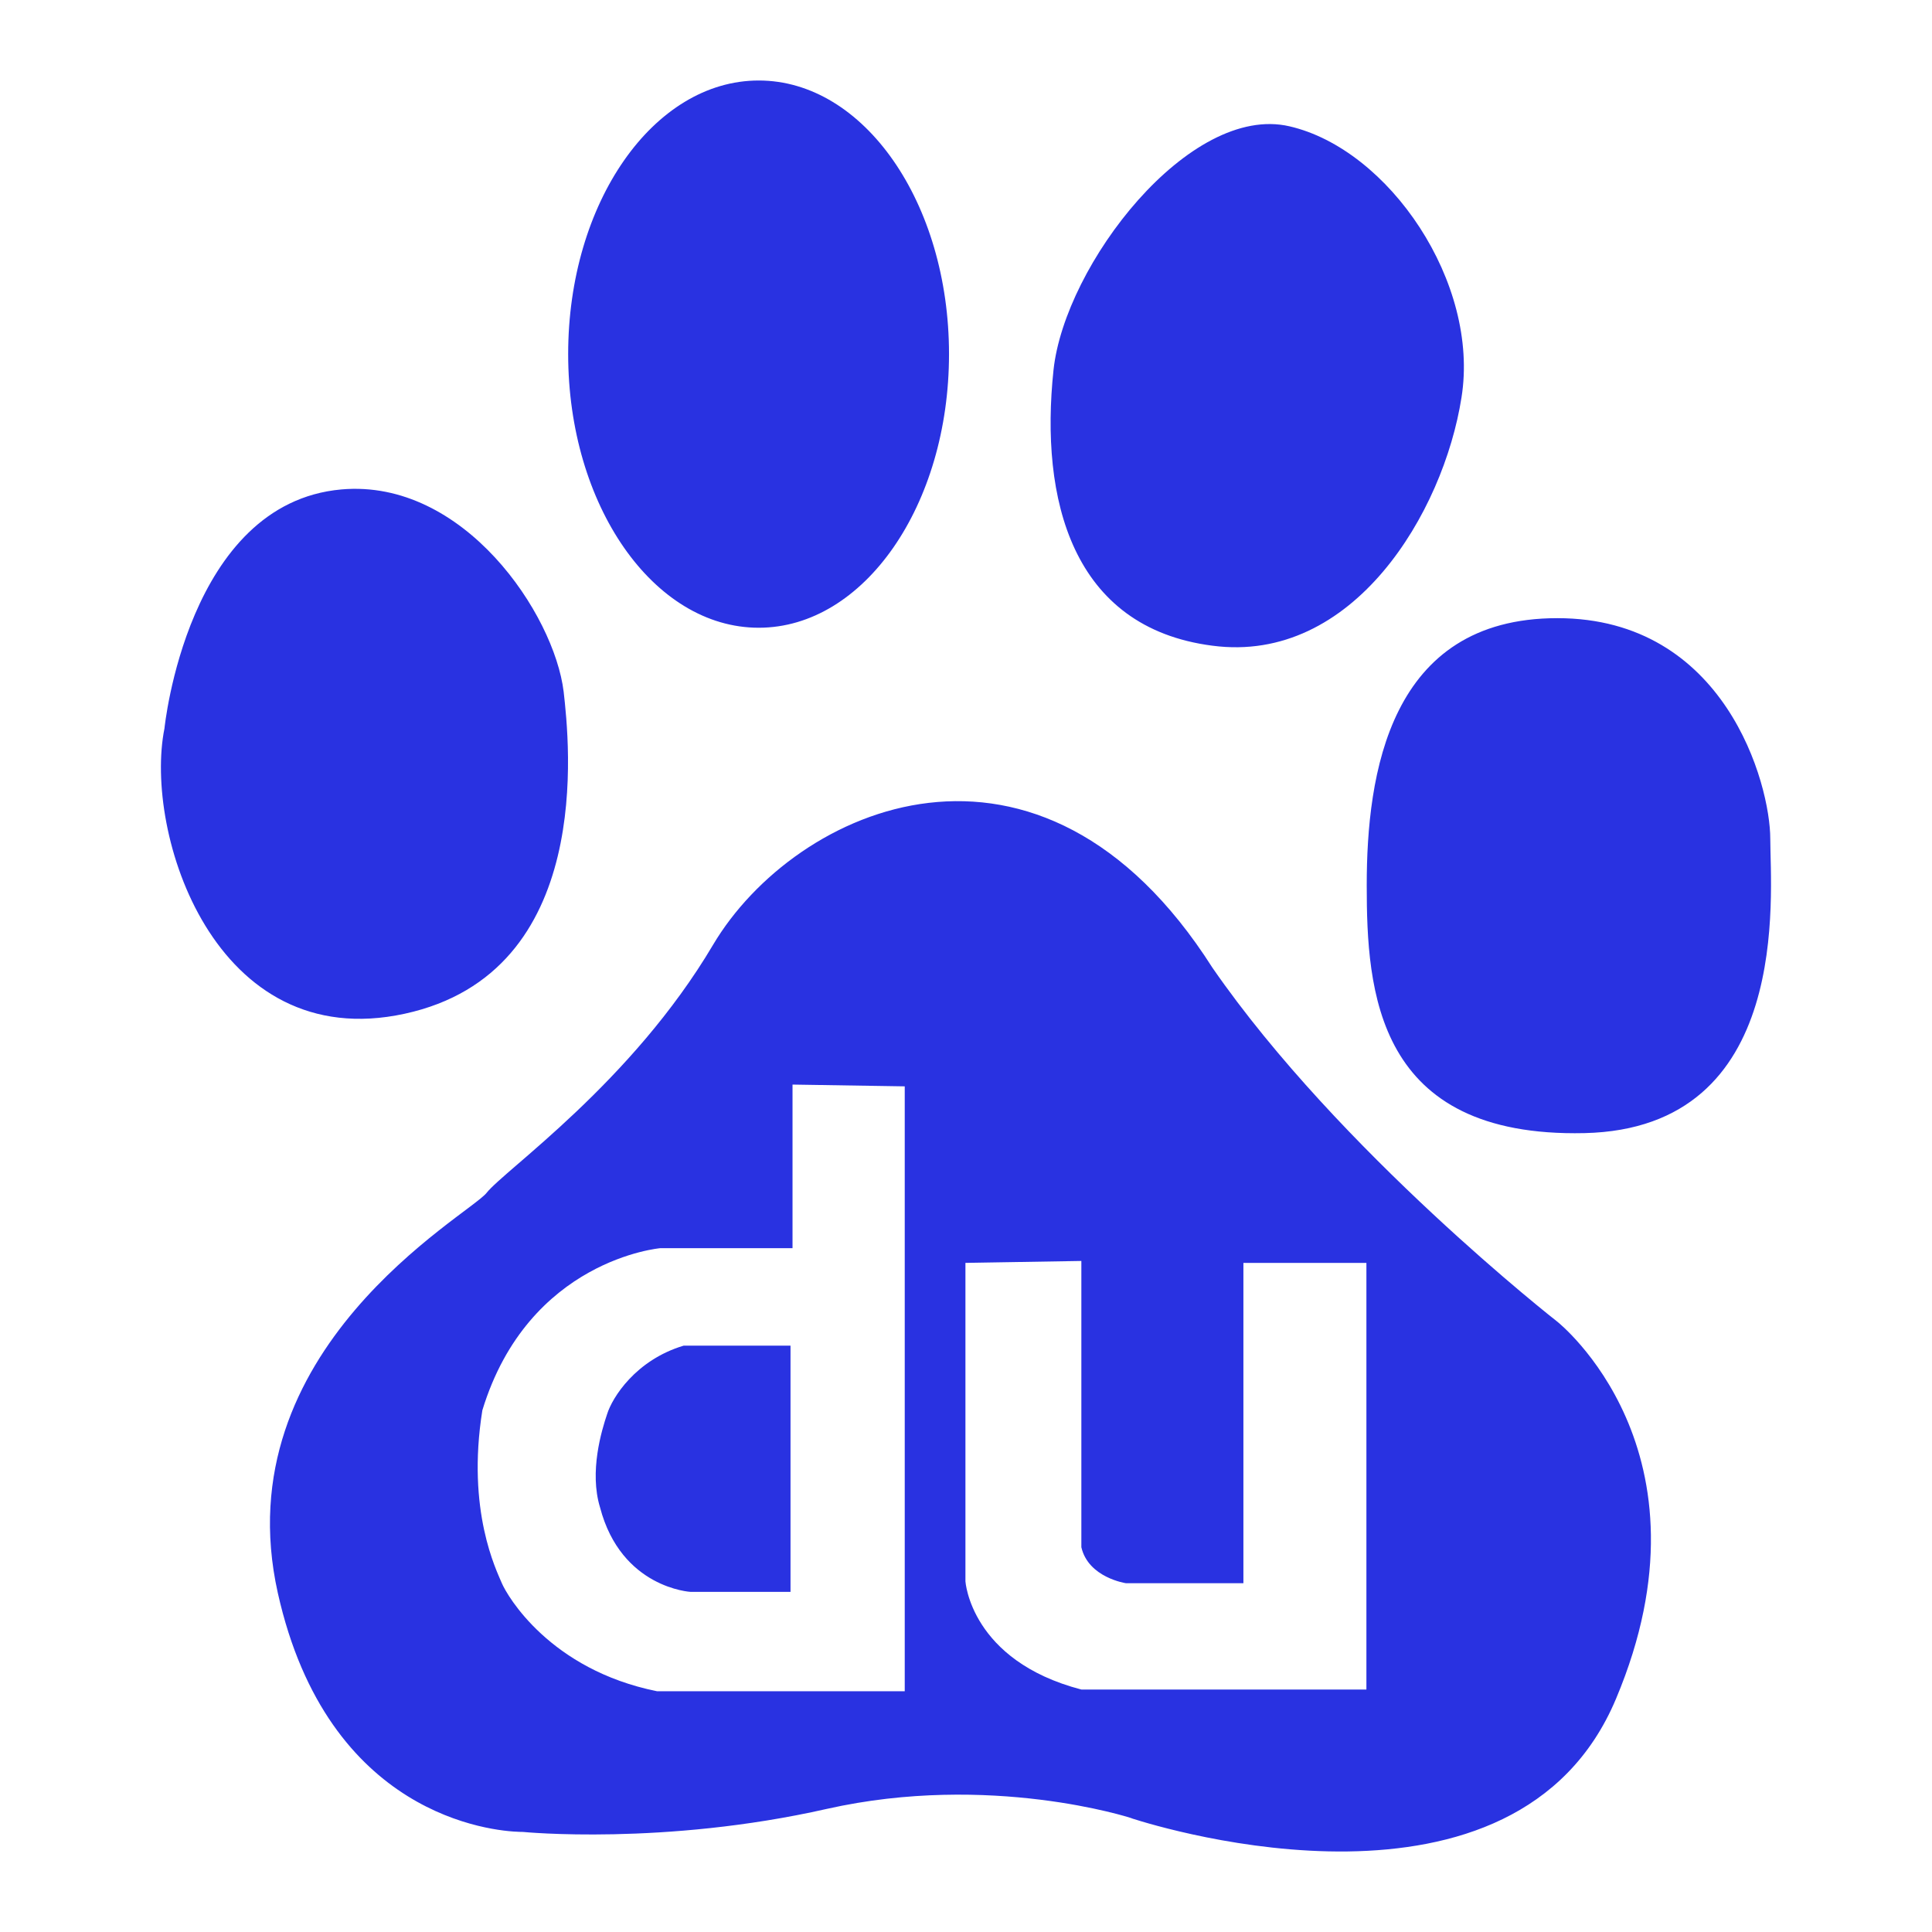 <svg height="56" viewBox="0 0 24 24" width="56" xmlns="http://www.w3.org/2000/svg" style="flex: 0 0 auto; line-height: 1;"><title>Baidu</title><path d="M8.859 11.735c1.017-1.71 4.059-3.083 6.202.286 1.579 2.284 4.284 4.397 4.284 4.397s2.027 1.601.73 4.684c-1.24 2.956-5.64 1.607-6.005 1.49l-.024-.009s-1.746-.568-3.776-.112c-2.026.458-3.773.286-3.773.286l-.045-.001c-.328-.01-2.38-.187-3.001-2.968-.675-3.028 2.365-4.687 2.592-4.968.226-.288 1.802-1.37 2.816-3.085zm.986 1.738v2.032h-1.64s-1.64.138-2.213 2.014c-.2 1.252.177 1.99.242 2.148.067.157.596 1.073 1.927 1.342h3.078v-7.514l-1.394-.022zm3.588 2.191l-1.44.024v3.956s.064.985 1.44 1.344h3.541v-5.3h-1.528v3.979h-1.46s-.466-.068-.553-.447v-3.556zM9.82 16.715v3.06H8.58s-.863-.045-1.126-1.049c-.136-.445.02-.959.088-1.16.063-.203.353-.671.951-.85H9.82zm9.525-9.036c2.086 0 2.646 2.06 2.646 2.742 0 .688.284 3.597-2.309 3.655-2.595.057-2.704-1.77-2.704-3.08 0-1.374.277-3.317 2.367-3.317zM4.24 6.08c1.523-.135 2.645 1.55 2.762 2.513.07.625.393 3.486-1.975 4-2.364.515-3.244-2.249-2.984-3.544 0 0 .28-2.797 2.197-2.969zm8.847-1.483c.14-1.31 1.69-3.316 2.931-3.028 1.236.285 2.367 1.944 2.137 3.37-.224 1.428-1.345 3.313-3.095 3.082-1.748-.226-2.143-1.823-1.973-3.424zM9.425 1c1.307 0 2.364 1.519 2.364 3.398 0 1.879-1.057 3.4-2.364 3.4s-2.367-1.521-2.367-3.4C7.058 2.518 8.118 1 9.425 1z" fill="#2932E1" fill-rule="nonzero"></path></svg>